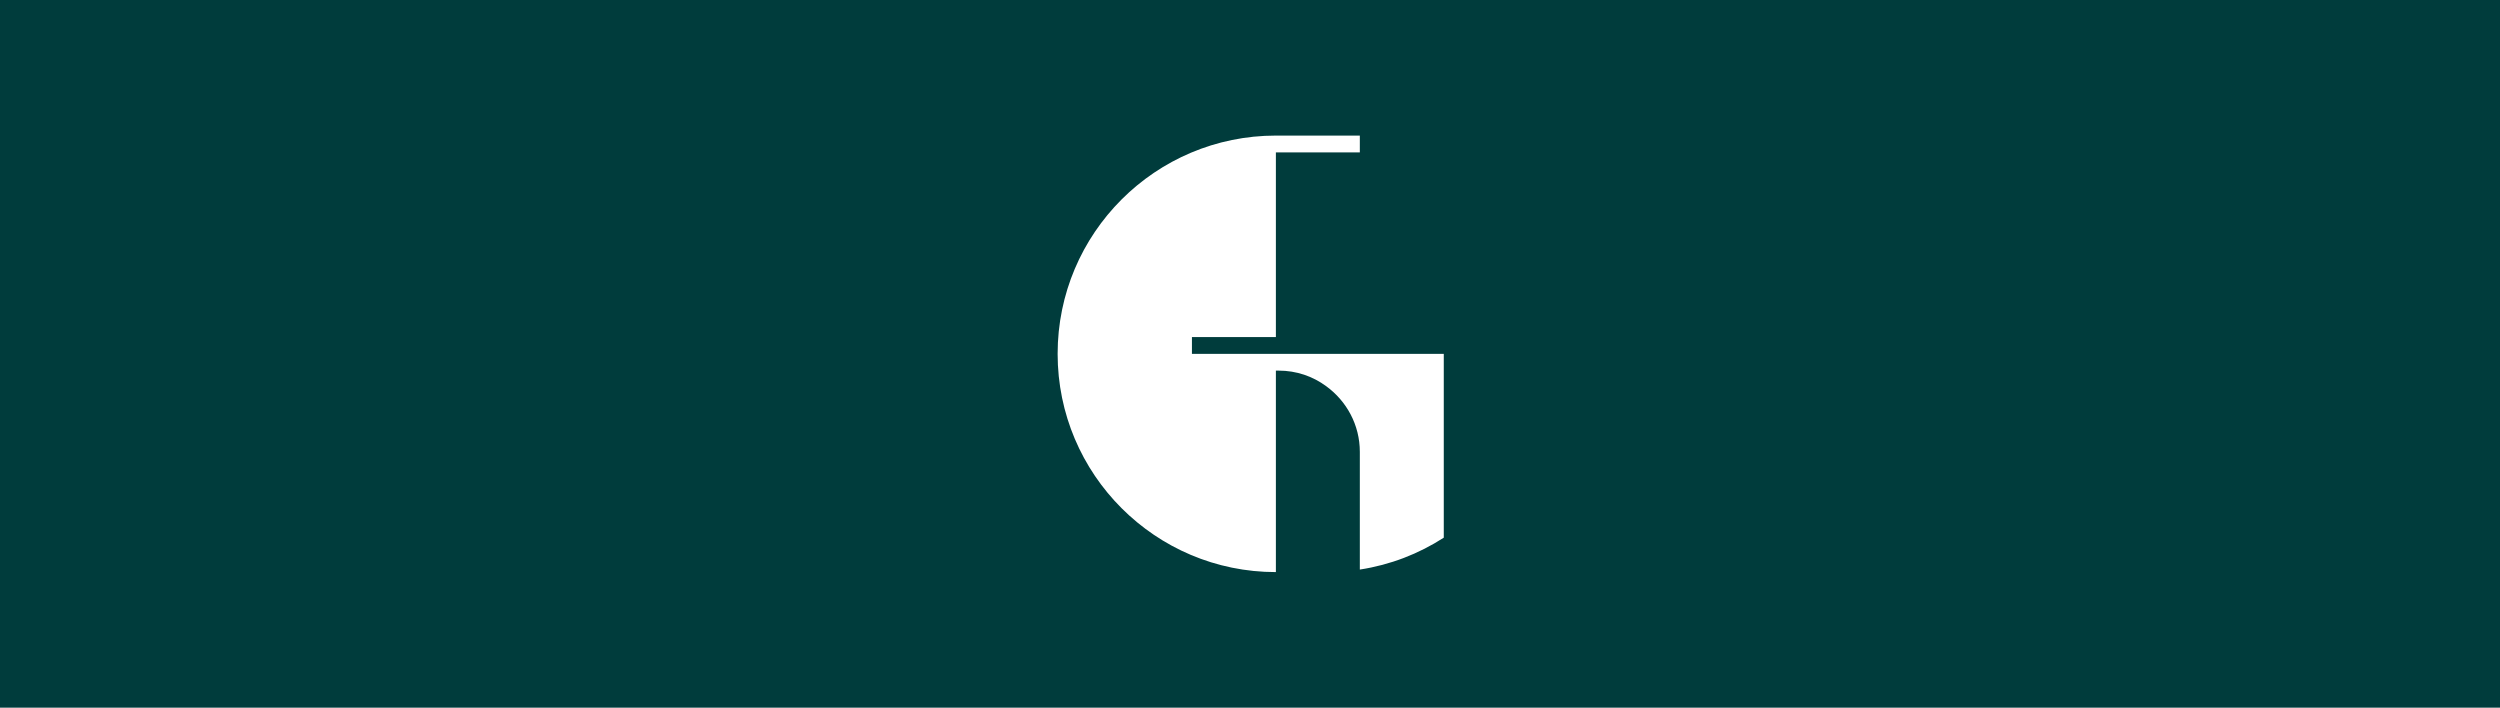 <svg width="1512" height="428" viewBox="0 0 1512 428" fill="none" xmlns="http://www.w3.org/2000/svg">
<path fill-rule="evenodd" clip-rule="evenodd" d="M1846 0H-334V428H1846V0ZM639.653 214C639.653 141.104 698.757 82 771.653 82V82.018H822.423V92.165H771.653V203.853H720.882V214H771.653H873.194V325.185C858.073 334.937 840.904 341.636 822.424 344.473V273.301C822.424 256.958 814.396 242.537 802.112 233.593C793.994 227.595 784.135 224.147 773.269 224.147H771.653V346C698.757 346 639.653 286.896 639.653 214Z" fill="#003C3C"/>
</svg>
